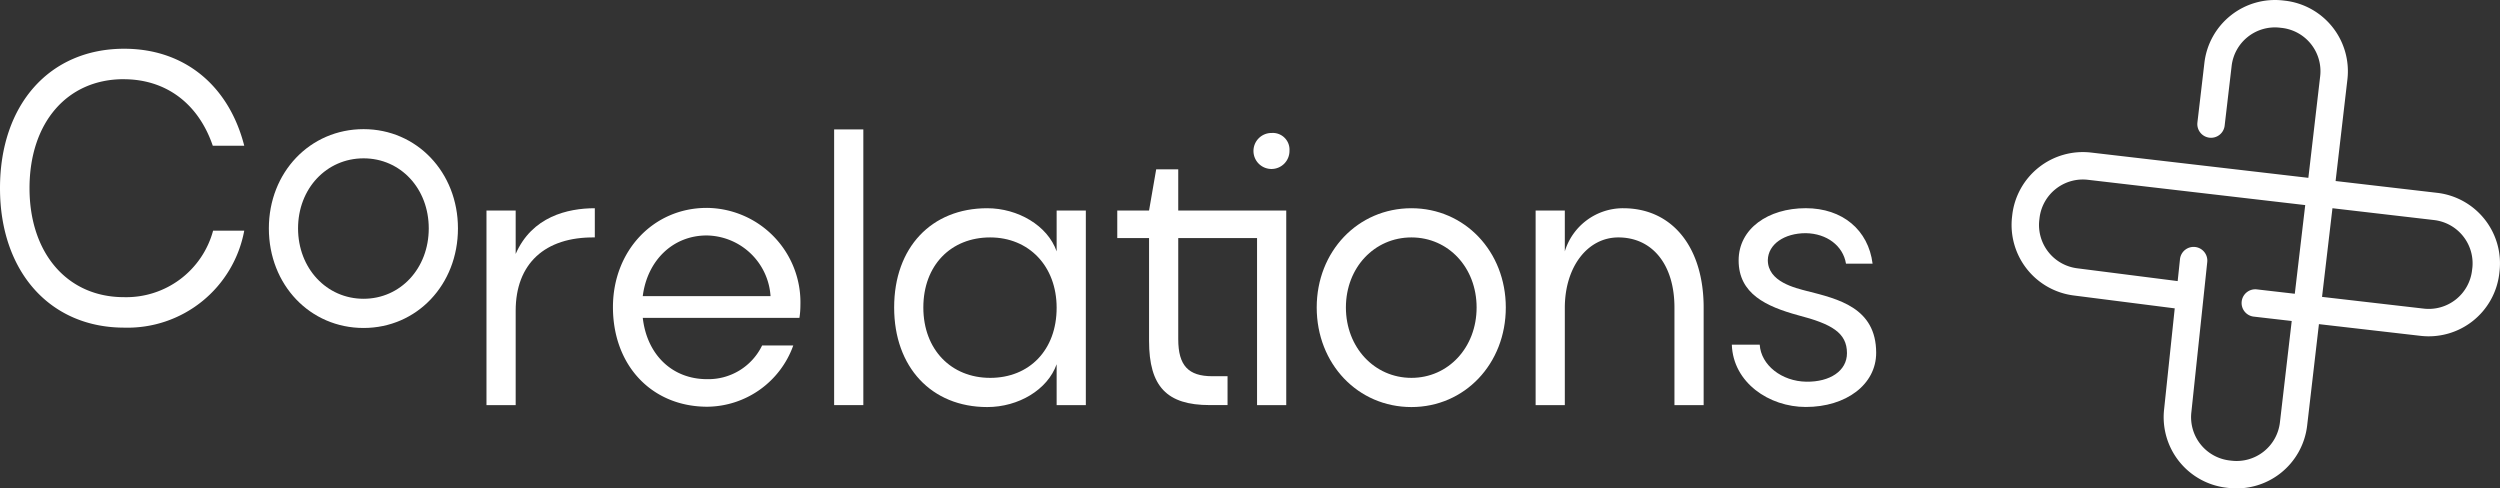 <svg xmlns="http://www.w3.org/2000/svg" xmlns:xlink="http://www.w3.org/1999/xlink" width="304" height="59.39" viewBox="0 0 304 59.39"><rect x="0" y="0" width="304" height="59.39" fill="#333333" stroke="none"/><defs><clipPath id="a"><rect width="304" height="59.39" fill="none"/></clipPath></defs><g clip-path="url(#a)"><path d="M15.027,30.1c5.206,0,9.111,3,10.846,8.085H29.7c-1.853-7.257-7.218-11.792-14.593-11.792C6.035,26.389,0,33.173,0,43.347c0,10.137,6.074,16.96,15.106,16.96A14.432,14.432,0,0,0,29.7,48.515H25.913A10.937,10.937,0,0,1,15.067,56.6C8.2,56.6,3.589,51.275,3.589,43.347c0-7.966,4.575-13.251,11.438-13.251" transform="translate(0 -20.466)" fill="#fff"/><path d="M157.168,69.962c-6.508,0-11.517,5.245-11.517,12.069,0,6.863,5.009,12.108,11.517,12.108,6.469,0,11.477-5.245,11.477-12.108,0-6.823-5.009-12.069-11.477-12.069m0,20.627c-4.5,0-7.967-3.707-7.967-8.558s3.47-8.519,7.967-8.519,7.927,3.667,7.927,8.519-3.432,8.558-7.927,8.558" transform="translate(-112.958 -54.258)" fill="#fff"/><path d="M267.092,118.367v-5.285h-3.55v23.664h3.55V125.268c0-5.678,3.51-8.992,9.623-8.912v-3.55c-3.312,0-7.651,1.026-9.623,5.561" transform="translate(-204.386 -87.485)" fill="#fff"/><path d="M343.459,112.629c-6.469,0-11.4,5.206-11.4,12.069,0,7.1,4.732,12.108,11.477,12.108a11.215,11.215,0,0,0,10.452-7.453H350.2a7.253,7.253,0,0,1-6.705,4.1c-4.219,0-7.3-2.96-7.809-7.455h19.05a10,10,0,0,0,.118-1.538,11.481,11.481,0,0,0-11.4-11.832m-7.77,10.729c.552-4.339,3.668-7.376,7.77-7.376a7.891,7.891,0,0,1,7.769,7.376Z" transform="translate(-257.525 -87.348)" fill="#fff"/><rect width="3.55" height="33.524" transform="translate(101.431 15.737)" fill="#fff"/><path d="M504.147,118.051c-1.1-3.154-4.732-5.245-8.44-5.245-6.784,0-11.319,4.772-11.319,12.069,0,7.256,4.536,12.108,11.319,12.108,3.786,0,7.336-2.091,8.44-5.205v4.969h3.55V113.082h-3.55Zm-8.085,15.382c-4.732,0-8.124-3.43-8.124-8.558s3.352-8.519,8.124-8.519c4.694,0,8.085,3.47,8.085,8.559,0,5.128-3.312,8.519-8.085,8.519" transform="translate(-375.66 -87.485)" fill="#fff"/><path d="M612.673,96.732V91.723h-2.681l-.868,5.009h-3.865v3.351h3.865v12.5c0,5.562,2.169,7.809,7.376,7.809h2.169v-3.51h-1.853c-2.919,0-4.142-1.3-4.142-4.5V100.083h9.582V120.4h3.55V96.732H612.673Z" transform="translate(-469.399 -71.134)" fill="#fff"/><path d="M681.258,72.039a2.189,2.189,0,1,0,2.17,2.171,2.03,2.03,0,0,0-2.17-2.171" transform="translate(-526.628 -55.869)" fill="#fff"/><path d="M724.825,112.806c-6.508,0-11.517,5.245-11.517,12.069,0,6.863,5.009,12.108,11.517,12.108,6.469,0,11.477-5.245,11.477-12.108,0-6.823-5.009-12.069-11.477-12.069m0,20.627c-4.5,0-7.967-3.707-7.967-8.558s3.47-8.519,7.967-8.519,7.927,3.667,7.927,8.519-3.432,8.558-7.927,8.558" transform="translate(-553.196 -87.485)" fill="#fff"/><path d="M842.549,112.806a7.4,7.4,0,0,0-7.1,5.245v-4.969H831.9v23.664h3.55V124.914c0-4.969,2.761-8.558,6.508-8.558,4.141,0,6.823,3.313,6.823,8.519v11.872h3.55V124.875c0-7.3-3.786-12.069-9.782-12.069" transform="translate(-645.168 -87.485)" fill="#fff"/><path d="M947.42,122.9c-1.538-.4-4.852-1.145-4.852-3.786.04-1.934,2.012-3.274,4.614-3.274,2.564.04,4.537,1.538,4.891,3.707h3.234c-.513-4.1-3.668-6.744-8.125-6.744-4.574,0-8.164,2.484-8.164,6.35,0,4.063,3.353,5.6,7.218,6.664,4.1,1.065,5.956,2.131,5.956,4.615,0,2.168-2.091,3.51-4.93,3.47-3-.04-5.521-2.011-5.679-4.5h-3.392c.157,4.615,4.535,7.573,8.992,7.573,4.891,0,8.56-2.721,8.56-6.587,0-5.521-4.694-6.547-8.322-7.493" transform="translate(-727.601 -87.486)" fill="#fff"/><path d="M1141.5,23.449l-12.352-1.437,1.437-12.35a8.637,8.637,0,0,0-7.58-9.577l-.227-.026a8.642,8.642,0,0,0-9.582,7.579l-.853,7.283a1.667,1.667,0,0,0,3.311.387l.853-7.291a5.3,5.3,0,0,1,5.877-4.649l.235.027a5.3,5.3,0,0,1,4.654,5.88l-1.437,12.35-10.767-1.253-3.311-.385-12.35-1.437a8.646,8.646,0,0,0-9.576,7.579l-.027.234a8.647,8.647,0,0,0,7.58,9.577l12.2,1.556.023-.195L1108.3,49.729a8.636,8.636,0,0,0,7.58,9.576l.233.027a8.636,8.636,0,0,0,9.576-7.58l1.433-12.337,12.353,1.423a8.637,8.637,0,0,0,9.578-7.581l.027-.233a8.635,8.635,0,0,0-7.579-9.575m-19.123,27.917a5.3,5.3,0,0,1-5.88,4.654l-.235-.027a5.3,5.3,0,0,1-4.652-5.877l1.932-18.266a1.667,1.667,0,0,0-3.311-.385l-.287,2.716-12.172-1.551a5.309,5.309,0,0,1-4.654-5.88l.027-.234a5.308,5.308,0,0,1,5.88-4.653l26.429,3.075-1.268,10.783-4.642-.535a1.667,1.667,0,0,0-.385,3.311l4.653.536Zm23.39-18.726-.027.234a5.3,5.3,0,0,1-5.879,4.653L1127.5,36.1l1.267-10.779,12.35,1.437a5.3,5.3,0,0,1,4.655,5.881" transform="translate(-845.14 0)" fill="#fff"/></g></svg>